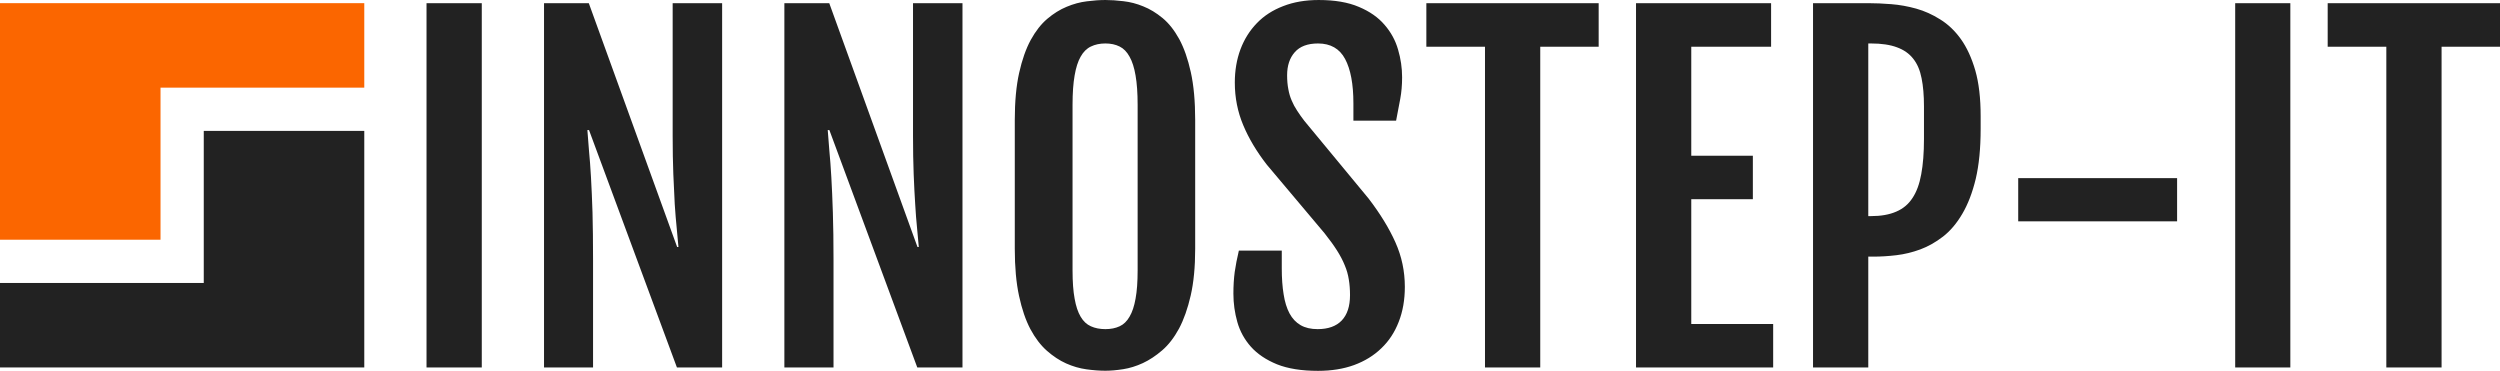 <?xml version="1.0" encoding="UTF-8" standalone="no"?> <svg xmlns="http://www.w3.org/2000/svg" xmlns:xlink="http://www.w3.org/1999/xlink" xmlns:serif="http://www.serif.com/" width="100%" height="100%" viewBox="0 0 3300 490" version="1.1" xml:space="preserve" style="fill-rule:evenodd;clip-rule:evenodd;stroke-linejoin:round;stroke-miterlimit:2;"><g><path id="INNOSTEP-IT" d="M563.013,485.041l0,-480.861l72.937,0l-0,480.861l-72.937,0Zm155.098,0l0,-480.861l59.099,0l116.611,321.871l1.73,0c-0.576,-7.495 -1.345,-15.855 -2.306,-25.08c-0.961,-9.226 -1.826,-19.7 -2.595,-31.424c-0.672,-11.723 -1.297,-24.984 -1.874,-39.783c-0.576,-14.895 -0.864,-31.615 -0.864,-50.162l-0,-175.422l65.296,0l0,480.861l-59.675,0l-116.035,-313.367l-2.162,0c0.576,8.457 1.297,17.634 2.162,27.532c0.961,9.801 1.826,21.381 2.595,34.738c0.768,13.357 1.441,28.877 2.018,46.558c0.48,17.778 0.72,38.871 0.72,63.279l0,141.26l-64.72,0Zm317.259,0l-0,-480.861l59.243,0l116.467,321.871l1.73,0c-0.577,-7.495 -1.346,-15.855 -2.307,-25.08c-0.961,-9.226 -1.777,-19.7 -2.45,-31.424c-0.769,-11.723 -1.441,-24.984 -2.018,-39.783c-0.577,-14.895 -0.865,-31.615 -0.865,-50.162l0,-175.422l65.297,0l-0,480.861l-59.675,0l-116.035,-313.367l-2.162,0c0.576,8.457 1.297,17.634 2.162,27.532c0.961,9.801 1.826,21.381 2.594,34.738c0.769,13.357 1.442,28.877 2.018,46.558c0.577,17.778 0.865,38.871 0.865,63.279l0,141.26l-64.864,0Zm423.78,4.324c-7.687,0 -16.048,-0.624 -25.081,-1.873c-9.033,-1.25 -17.97,-3.844 -26.81,-7.784c-8.745,-3.94 -17.201,-9.514 -25.369,-16.721c-8.169,-7.207 -15.424,-16.72 -21.766,-28.54c-6.246,-11.82 -11.243,-26.426 -14.991,-43.82c-3.748,-17.393 -5.622,-38.101 -5.622,-62.125l0,-170.233c0,-24.216 1.922,-44.925 5.766,-62.126c3.844,-17.201 8.937,-31.663 15.279,-43.387c6.439,-11.723 13.742,-21.045 21.91,-27.963c8.168,-6.919 16.673,-12.205 25.513,-15.856c8.937,-3.748 17.826,-6.15 26.667,-7.207c8.841,-1.153 17.009,-1.73 24.504,-1.73c7.111,0 15.039,0.529 23.784,1.586c8.744,0.961 17.441,3.219 26.09,6.774c8.744,3.46 17.249,8.601 25.513,15.424c8.264,6.822 15.615,16.096 22.054,27.819c6.342,11.724 11.435,26.282 15.279,43.676c3.844,17.393 5.766,38.39 5.766,62.99l-0,170.233c-0,23.831 -1.97,44.348 -5.91,61.549c-3.94,17.201 -9.081,31.759 -15.423,43.675c-6.439,11.916 -13.838,21.478 -22.199,28.685c-8.36,7.207 -16.864,12.828 -25.513,16.864c-8.745,4.036 -17.441,6.727 -26.09,8.072c-8.648,1.346 -16.432,2.018 -23.351,2.018Zm0,-54.918c7.111,-0 13.357,-1.249 18.739,-3.748c5.285,-2.402 9.657,-6.63 13.117,-12.684c3.555,-5.958 6.198,-13.886 7.928,-23.784c1.825,-9.802 2.738,-22.198 2.738,-37.189l0,-218.809c0,-15.375 -0.912,-28.252 -2.738,-38.63c-1.73,-10.282 -4.373,-18.547 -7.928,-24.793c-3.46,-6.342 -7.832,-10.811 -13.117,-13.405c-5.382,-2.691 -11.628,-4.036 -18.739,-4.036c-7.303,-0 -13.693,1.345 -19.171,4.036c-5.477,2.594 -9.994,7.063 -13.549,13.405c-3.556,6.246 -6.198,14.511 -7.928,24.793c-1.826,10.378 -2.739,23.255 -2.739,38.63l0,218.809c0,14.991 0.913,27.387 2.739,37.189c1.73,9.898 4.372,17.826 7.928,23.784c3.555,6.054 8.072,10.282 13.549,12.684c5.478,2.499 11.868,3.748 19.171,3.748Zm168.936,-46.847c-0,-10.282 0.576,-19.795 1.729,-28.54c1.25,-8.745 3.075,-18.162 5.478,-28.252l56.648,0l0,23.351c0,12.973 0.817,24.408 2.45,34.306c1.538,9.994 4.133,18.403 7.784,25.225c3.652,6.823 8.553,12.012 14.703,15.568c6.054,3.459 13.501,5.189 22.342,5.189c13.934,-0 24.552,-3.796 31.856,-11.387c7.303,-7.688 10.954,-18.835 10.954,-33.442c0,-7.495 -0.529,-14.366 -1.585,-20.612c-0.962,-6.342 -2.739,-12.588 -5.333,-18.739c-2.499,-6.246 -5.91,-12.78 -10.235,-19.603c-4.324,-6.823 -9.849,-14.462 -16.576,-22.919l-76.108,-90.377c-13.453,-17.298 -23.831,-34.691 -31.134,-52.18c-7.4,-17.586 -11.099,-36.324 -11.099,-56.216c-0,-15.952 2.498,-30.606 7.495,-43.964c4.997,-13.261 12.204,-24.744 21.621,-34.45c9.322,-9.705 20.901,-17.201 34.739,-22.486c13.741,-5.381 29.357,-8.072 46.846,-8.072c21.237,0 38.919,3.027 53.045,9.081c14.222,5.958 25.513,13.838 33.874,23.639c8.456,9.706 14.414,20.613 17.873,32.721c3.556,12.108 5.334,24.264 5.334,36.468c-0,10.282 -0.818,19.796 -2.451,28.54c-1.633,8.745 -3.459,18.355 -5.477,28.829l-56.36,-0l-0,-22.775c-0,-25.465 -3.652,-45.02 -10.955,-58.666c-7.303,-13.645 -19.219,-20.468 -35.747,-20.468c-13.742,-0 -23.976,3.844 -30.703,11.531c-6.727,7.592 -10.09,17.73 -10.09,30.415c0,6.822 0.529,12.924 1.586,18.306c0.961,5.477 2.45,10.522 4.468,15.135c1.922,4.612 4.324,9.081 7.207,13.405c2.787,4.324 5.958,8.793 9.514,13.405l84.756,102.486c15.375,20.084 27.195,39.399 35.459,57.945c8.264,18.451 12.396,38.006 12.396,58.667c0,17.105 -2.691,32.48 -8.072,46.125c-5.285,13.742 -12.925,25.369 -22.919,34.883c-9.897,9.609 -21.909,17.009 -36.035,22.198c-14.03,5.093 -29.886,7.64 -47.567,7.64c-21.718,-0 -39.784,-2.883 -54.198,-8.649c-14.318,-5.862 -25.754,-13.549 -34.306,-23.063c-8.553,-9.609 -14.559,-20.516 -18.018,-32.72c-3.46,-12.204 -5.189,-24.697 -5.189,-37.478Zm332.105,97.441l0,-423.348l-77.405,0l0,-57.513l227.458,0l-0,57.513l-77.117,0l0,423.348l-72.936,0Zm199.35,0l-0,-480.861l178.305,0l-0,57.513l-105.369,0l0,143.855l81.297,-0l-0,57.369l-81.297,-0l0,164.755l108.107,0l0,57.369l-181.043,0Zm233.656,0l-0,-480.861l72.936,0c9.225,0 19.315,0.433 30.27,1.297c10.955,0.865 21.958,2.835 33.009,5.91c10.955,3.075 21.525,7.832 31.711,14.27c10.282,6.343 19.363,14.991 27.243,25.946c7.88,11.051 14.222,24.841 19.027,41.369c4.709,16.433 7.063,36.516 7.063,60.252l0,16.865c0,25.657 -2.162,47.663 -6.486,66.017c-4.421,18.258 -10.331,33.634 -17.73,46.126c-7.303,12.492 -15.76,22.486 -25.369,29.982c-9.706,7.495 -19.748,13.165 -30.126,17.009c-10.474,3.843 -20.997,6.39 -31.567,7.639c-10.571,1.249 -20.565,1.874 -29.982,1.874l-7.063,-0l-0,146.305l-72.936,0Zm72.936,-199.782l3.748,-0c13.069,-0 24.12,-1.97 33.153,-5.91c9.033,-3.844 16.192,-9.85 21.477,-18.018c5.381,-8.072 9.225,-18.546 11.531,-31.423c2.403,-12.877 3.604,-28.348 3.604,-46.414l-0,-43.243c-0,-14.318 -1.057,-26.666 -3.171,-37.045c-2.018,-10.474 -5.718,-19.075 -11.099,-25.801c-5.286,-6.727 -12.445,-11.724 -21.478,-14.991c-9.033,-3.363 -20.372,-5.045 -34.017,-5.045l-3.748,-0l-0,227.89Zm197.908,6.919l0,-57.081l209.728,0l0,57.081l-209.728,-0Zm286.412,192.863l0,-480.861l72.793,0l-0,480.861l-72.793,0Zm199.494,0l0,-423.348l-77.405,0l0,-57.513l227.458,0l0,57.513l-77.116,0l-0,423.348l-72.937,0Z" style="fill:#222;fill-rule:nonzero;"></path><path id="Stufe-unten" serif:id="Stufe unten" d="M0,373.515l-0,111.517l480.852,-0l-0,-312.254l-211.886,0l0,200.737l-268.966,-0Z" style="fill:#222;"></path><path id="Stufe-oben" serif:id="Stufe oben" d="M480.852,115.697l-0,-111.517l-480.852,0l0,312.254l211.886,-0l-0,-200.737l268.966,0Z" style="fill:#fb6600;"></path></g></svg> 
